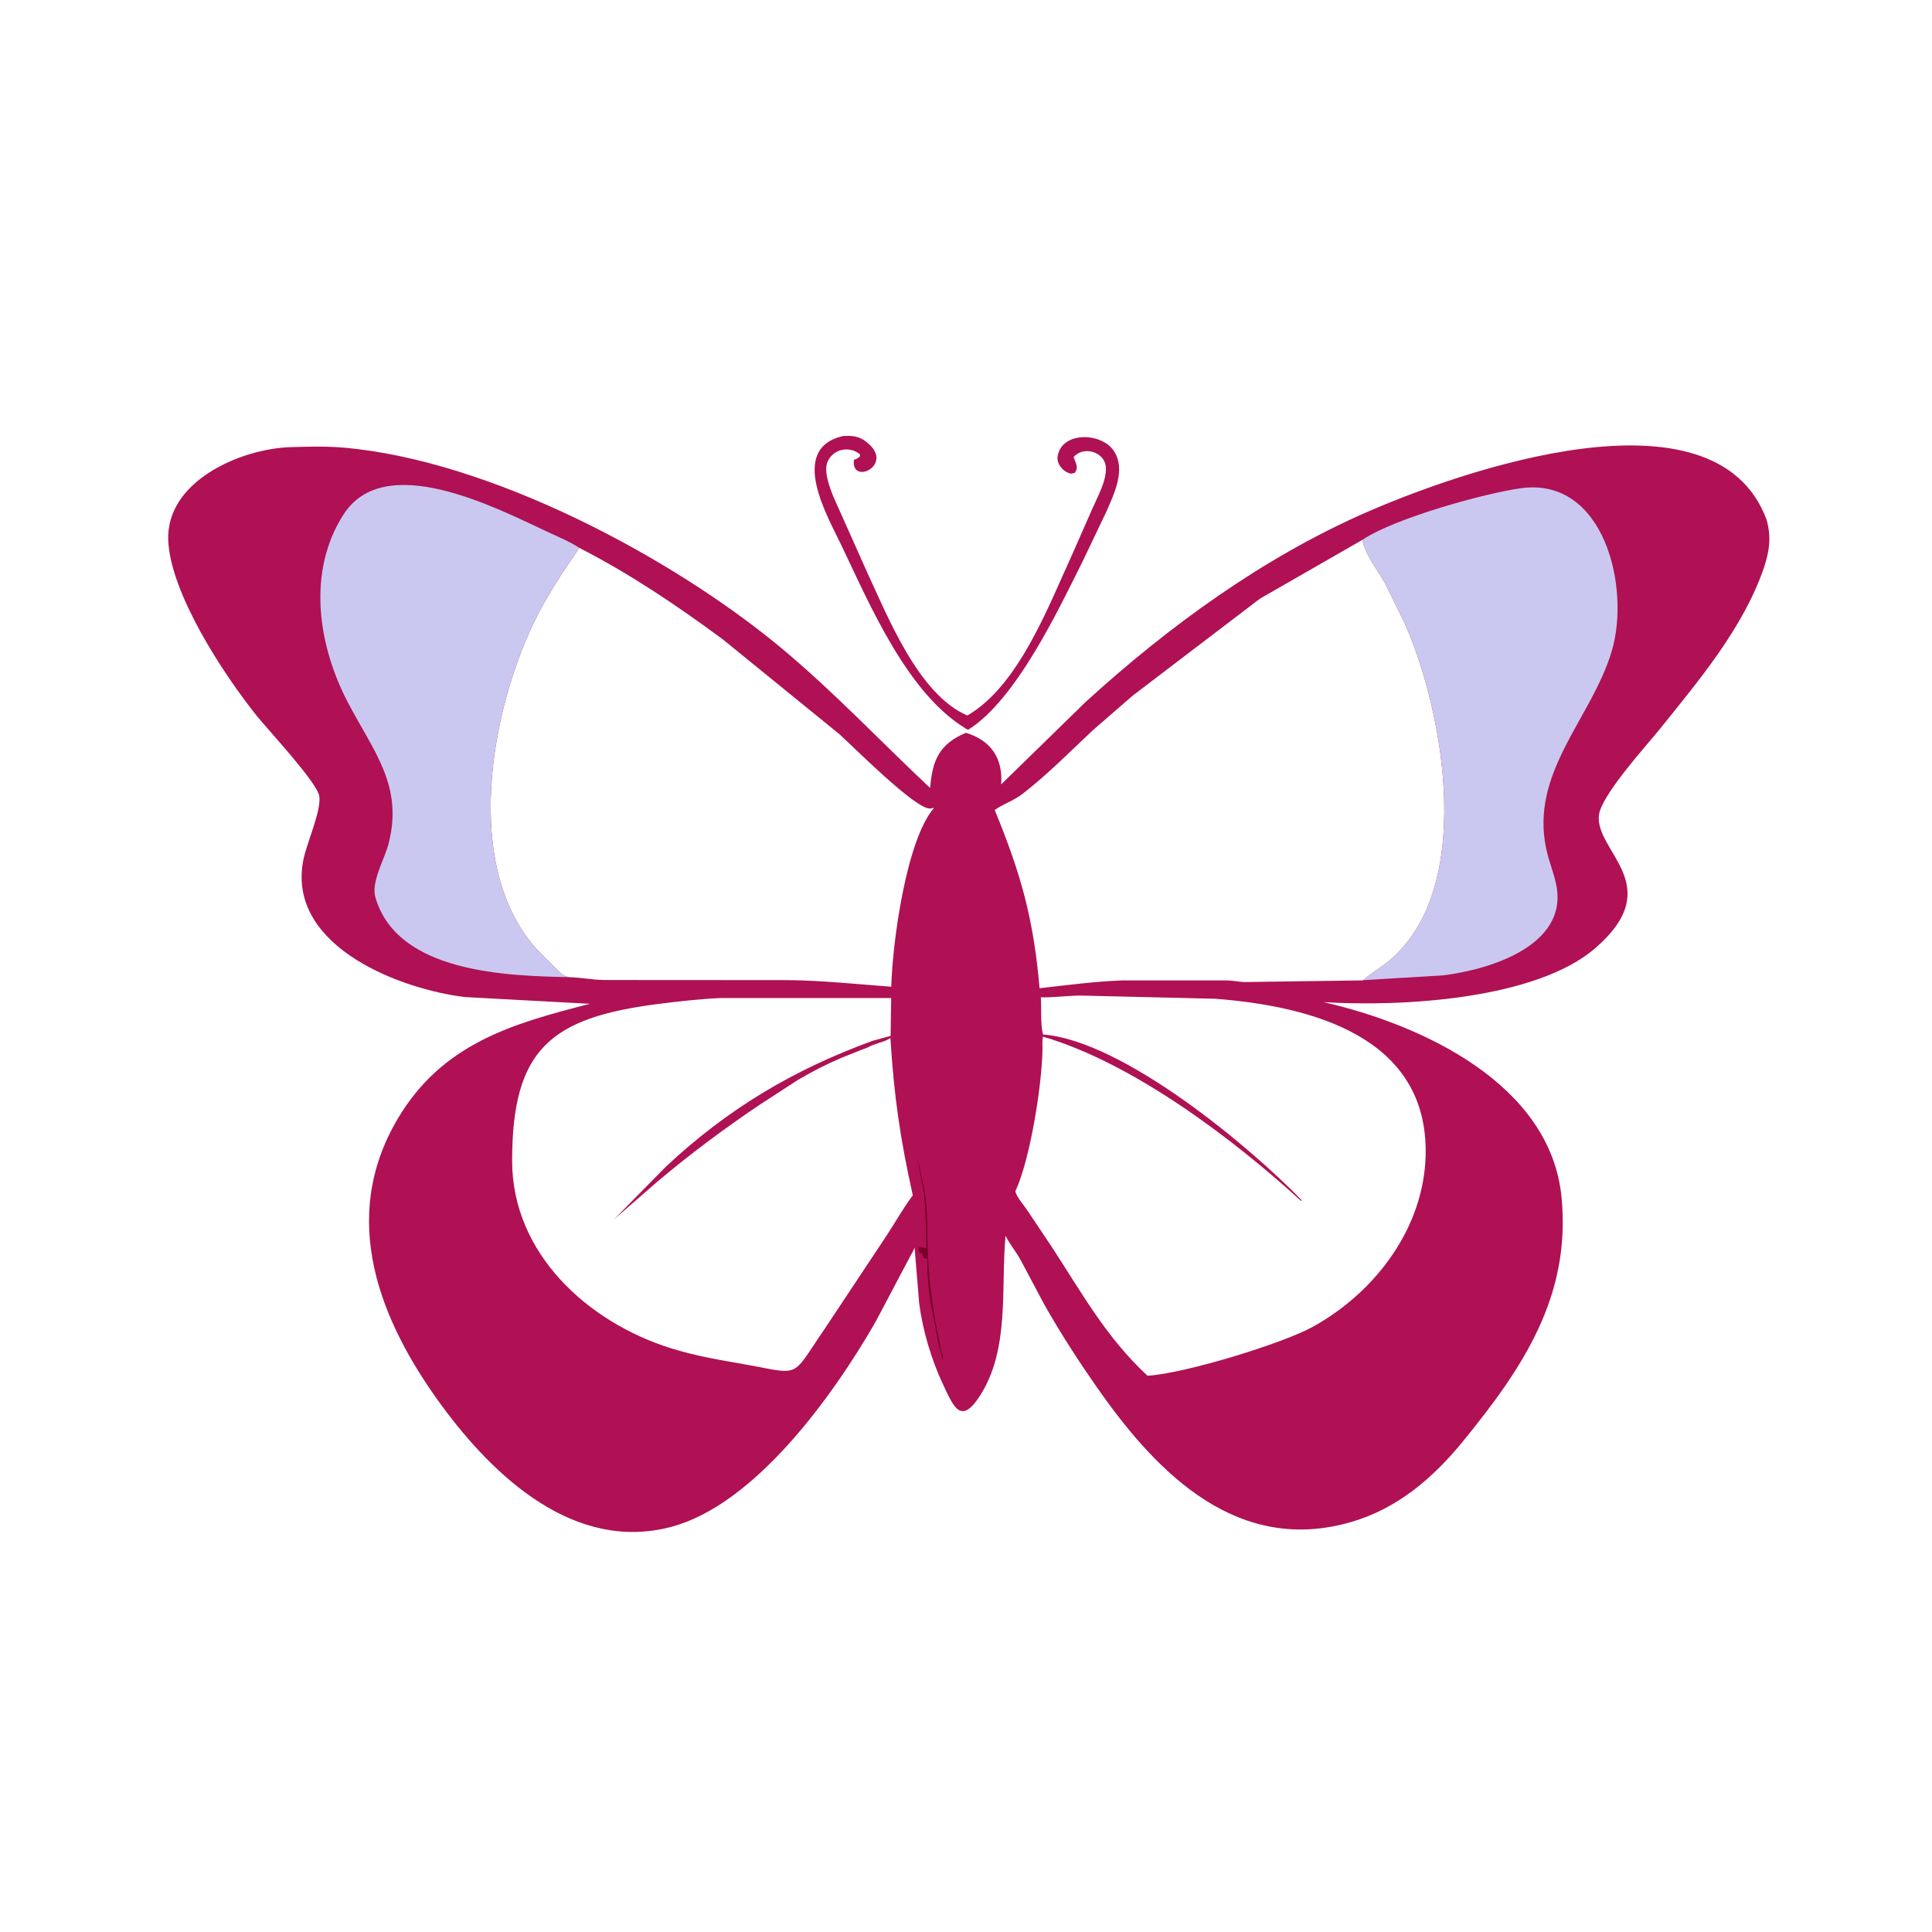 <svg version="1.1" xmlns="http://www.w3.org/2000/svg" style="display: block;" viewBox="0 0 2048 2048" width="640" height="640">
<path transform="translate(0,0)" fill="rgb(175,17,84)" d="M 893.976 462.133 C 901.741 461.757 909.378 462.132 916.037 466.73 C 952.221 491.714 901.096 515.978 905.251 487.189 C 907.943 487.05 909.645 485.271 911.663 483.67 L 911.524 481.5 C 900.094 472.289 882.991 475.929 877.168 489.682 C 872.939 499.674 879.6 516.959 883.429 526.556 L 919.368 607.016 C 941.265 654.034 973.764 736.294 1025.38 758.443 C 1079.92 727.192 1111.89 641.401 1137.18 586.383 L 1158.04 539 C 1163.6 526.087 1173.08 509.797 1172.27 495.5 C 1171.33 478.848 1148.53 472.281 1138.09 484.5 L 1138.82 486.5 C 1140.97 491.877 1143.19 496.261 1139.21 501.316 L 1135.5 502.108 C 1127.74 500.93 1119.87 492.122 1121.08 484 C 1125.14 456.98 1167.75 458.151 1180.79 478.069 C 1193.66 497.731 1181.19 523.042 1172.97 542 L 1148.42 593.453 C 1122.37 645.629 1077.32 741.85 1026.14 773.665 L 1023.81 772.353 C 961.666 734.71 922.161 641.293 892.296 578.833 C 877.184 547.227 835.015 475.502 893.976 462.133 z"/>
<path transform="translate(0,0)" fill="rgb(175,17,84)" d="M 1869.83 601.838 C 1847.95 665.754 1800.65 721.594 1758.93 773.484 C 1745.35 790.374 1697.07 843.171 1694.89 864.398 C 1690.93 903.088 1767.51 938.542 1691.42 1004.78 C 1628.9 1059.22 1487.06 1067.55 1402.99 1062.29 C 1507.5 1086.16 1643.44 1149.04 1655.27 1268.91 C 1665.62 1373.84 1614.17 1450.24 1550.81 1527.86 C 1519.03 1566.78 1481.41 1599.13 1432.3 1613.39 C 1313.27 1647.97 1228.65 1563.72 1166.64 1476.07 C 1145.21 1445.77 1125.01 1414.72 1106.74 1382.4 L 1082.44 1336.68 C 1076.86 1326.25 1070.45 1319.29 1065.89 1309.84 C 1060.83 1365.45 1070.68 1430.13 1038.71 1479.69 C 1018.69 1510.73 1011 1491.63 999.983 1468.25 C 987.316 1441.37 978.231 1411.01 974.349 1381.5 L 969.507 1322.57 C 968.334 1325.18 967.224 1327.77 965.687 1330.2 L 928.024 1401.41 C 882.521 1480.67 799.84 1595.07 711.58 1618.53 C 609.25 1645.74 523.66 1565.54 468.175 1489.9 C 402.357 1400.17 359.015 1291.93 421.472 1186.14 C 468.717 1106.12 543.412 1084.99 625.441 1064.07 L 493 1056.94 C 424.51 1048.67 308.501 1004.43 320.617 917.223 L 320.866 915.5 C 323.437 896.711 341.009 860.095 338.445 843.937 C 336.106 829.194 283.657 773.187 272.35 759.05 C 235.573 713.069 181.056 628.976 178.374 573.456 C 175.32 510.2 255.006 475.76 307.562 474.007 C 325.992 473.392 345.713 472.918 364.064 474.496 C 518.58 487.783 710.978 589.901 826.465 685.5 C 882.873 732.194 932.672 785.294 985.968 835.275 C 988.322 806.526 995.228 788.797 1023.9 776.8 C 1050.41 784.835 1063.28 803.728 1061.29 831.477 L 1150.66 744.254 C 1238.45 664.128 1338.88 591.052 1448.16 543.186 C 1545.23 500.669 1818.35 403.174 1872.76 551.243 C 1877.76 569.981 1875.76 583.464 1869.83 601.838 z M 1444.13 572.299 L 1335.6 634.607 L 1200.81 737.321 L 1158.39 774.138 C 1133.86 797.146 1110.19 821.297 1083.5 841.844 C 1074.31 848.921 1063.43 852.152 1054.42 858.625 C 1082.21 926.282 1095.57 973.534 1102 1047.55 C 1131.18 1044.32 1160.88 1040.25 1190.22 1039.28 L 1300.7 1039.27 C 1306.74 1039.46 1312.65 1040.61 1318.67 1041.02 L 1444.65 1039.25 C 1451.92 1032.67 1460.22 1028.02 1467.97 1022.1 C 1565.82 947.348 1530.98 754.655 1488.63 659.774 L 1468.01 618 C 1460.22 603.965 1448.21 589.391 1444.45 573.731 L 1444.13 572.299 z M 614.164 580.803 C 598.23 603.72 582.155 627.89 569.502 652.77 C 520.272 749.574 488.168 920.657 571.273 1008.71 L 585.993 1023.37 C 592.391 1029.33 594.855 1034.44 603.563 1035.85 C 615.507 1036.13 627.305 1038.7 641.276 1038.86 L 835.631 1038.98 C 871.823 1039.34 908.674 1043.29 944.775 1045.96 C 946.05 999.025 960.676 890.305 990.155 856.355 L 986 857.075 C 970.77 858.382 903.513 790.475 889.61 778.107 L 766.145 677.701 C 717.566 641.855 667.98 608.396 614.164 580.803 z M 1105.85 1096.61 C 1190.51 1103.34 1324.46 1215 1380.06 1272.5 L 1379 1272.89 C 1306.5 1206.54 1200.01 1126.39 1105.58 1098.9 C 1104.68 1102.97 1105.12 1107.78 1105.08 1111.97 C 1104.7 1148.25 1092.5 1227.13 1076.77 1261.82 L 1076.32 1262.76 C 1077.22 1268.21 1085.2 1277.44 1088.54 1282.35 L 1115 1321.9 C 1147.26 1371.28 1172.69 1417.88 1216.46 1458.37 C 1256.75 1455.76 1359.47 1424.19 1391.52 1406.53 C 1457.76 1370.01 1509.6 1301.61 1511.25 1224.2 C 1513.92 1098.84 1390 1066.57 1288.28 1058.72 L 1145.33 1055.33 C 1131.23 1055.49 1117.52 1057.42 1103.35 1057.23 C 1104.04 1069.37 1102.94 1083.28 1105.21 1095.07 L 1105.85 1096.61 z M 923.015 1108.62 C 920.098 1110.62 915.819 1111.8 912.497 1113.12 L 892.198 1121.24 C 876.405 1127.97 860.671 1136.01 845.88 1144.71 L 804.852 1171.4 C 767.088 1196.79 730.225 1224.32 695.505 1253.77 L 650.982 1292.5 L 705.796 1236.8 C 771.541 1175.2 841.331 1133.82 925.147 1103.26 L 944.076 1098.11 L 944.685 1057.95 L 763.465 1057.99 C 741.788 1058.94 719.166 1061.52 697.623 1064.27 C 583.941 1078.77 542.775 1112.04 542.891 1230.76 C 542.987 1328.61 622.644 1401.22 710.5 1428.98 C 734.289 1436.5 758.482 1440.9 783 1445.11 C 851.443 1456.87 836.416 1463.5 874.469 1408.22 L 940.051 1309.42 C 949.262 1295.37 957.525 1280.53 967.604 1267.1 C 953.866 1205.1 947.787 1162.23 943.871 1100.39 L 942.665 1101.09 C 939.223 1103.05 936.437 1104.21 932.578 1105.22 L 923.015 1108.62 z"/>
<path transform="translate(0,0)" fill="rgb(120,0,41)" d="M 973 1229.5 L 979.773 1260.5 C 983.709 1282.33 982.645 1305.87 983.527 1328 C 984.5 1352.41 987.507 1377.01 991.572 1401.09 L 997.49 1430.58 C 998.078 1433.19 1000.54 1439.99 999.5 1442 C 998.179 1438.21 997.146 1433.86 996.598 1429.9 C 995.036 1427.02 994.074 1421.44 993.5 1418 L 993 1415 C 992.049 1411.26 992.018 1407.19 991 1403.5 L 990 1398.5 C 989.636 1396.88 989.07 1395.9 988.942 1394.14 L 988.755 1392 C 984.199 1374.77 983.027 1352.14 983 1334.5 L 979.388 1333.61 C 978.436 1331.77 977.629 1330.31 977.202 1328.26 L 975.211 1328.53 C 974.088 1325.39 973.229 1324.78 974.679 1321.66 L 976.213 1322.08 C 977.991 1322.39 979.217 1322.23 980.952 1322.98 L 982 1323.5 C 982.086 1315.41 980.866 1268.39 978.716 1260.73 L 978.062 1256.5 C 976.989 1252.46 977.515 1256.69 977.148 1253.13 L 976 1246.5 C 975.427 1244.64 975.439 1243.29 975 1241.5 L 974 1236.5 C 973.389 1233.87 973.015 1232.31 973 1229.5 z"/>
<path transform="translate(0,0)" fill="rgb(202,200,240)" d="M 603.563 1035.85 C 537.148 1034.4 421.376 1031.39 397.956 951.334 C 393.175 934.991 407.542 910.922 411.729 895 C 427.979 833.207 396.289 797.109 368.848 744.756 C 336.983 683.961 325.262 606.084 364.066 545.5 C 407.883 477.088 525.257 538.011 580.066 563.635 C 591.471 568.967 603.605 573.915 614.164 580.803 C 598.23 603.72 582.155 627.89 569.502 652.77 C 520.272 749.574 488.168 920.657 571.273 1008.71 L 585.993 1023.37 C 592.391 1029.33 594.855 1034.44 603.563 1035.85 z"/>
<path transform="translate(0,0)" fill="rgb(202,200,240)" d="M 1444.13 572.299 C 1477.93 549.361 1574.06 522.818 1612.11 517.538 C 1700.58 505.264 1728.39 622.595 1708.64 689.781 C 1687.55 761.488 1621.25 818.333 1639.21 900.5 C 1642.05 913.489 1647.4 925.949 1649.88 939 C 1662.04 1003.27 1577 1028.38 1529 1033.97 L 1444.65 1039.02 C 1451.92 1032.67 1460.22 1028.02 1467.97 1022.1 C 1565.82 947.348 1530.98 754.655 1488.63 659.774 L 1468.01 618 C 1460.22 603.965 1448.21 589.391 1444.45 573.731 L 1444.13 572.299 z"/>
</svg>